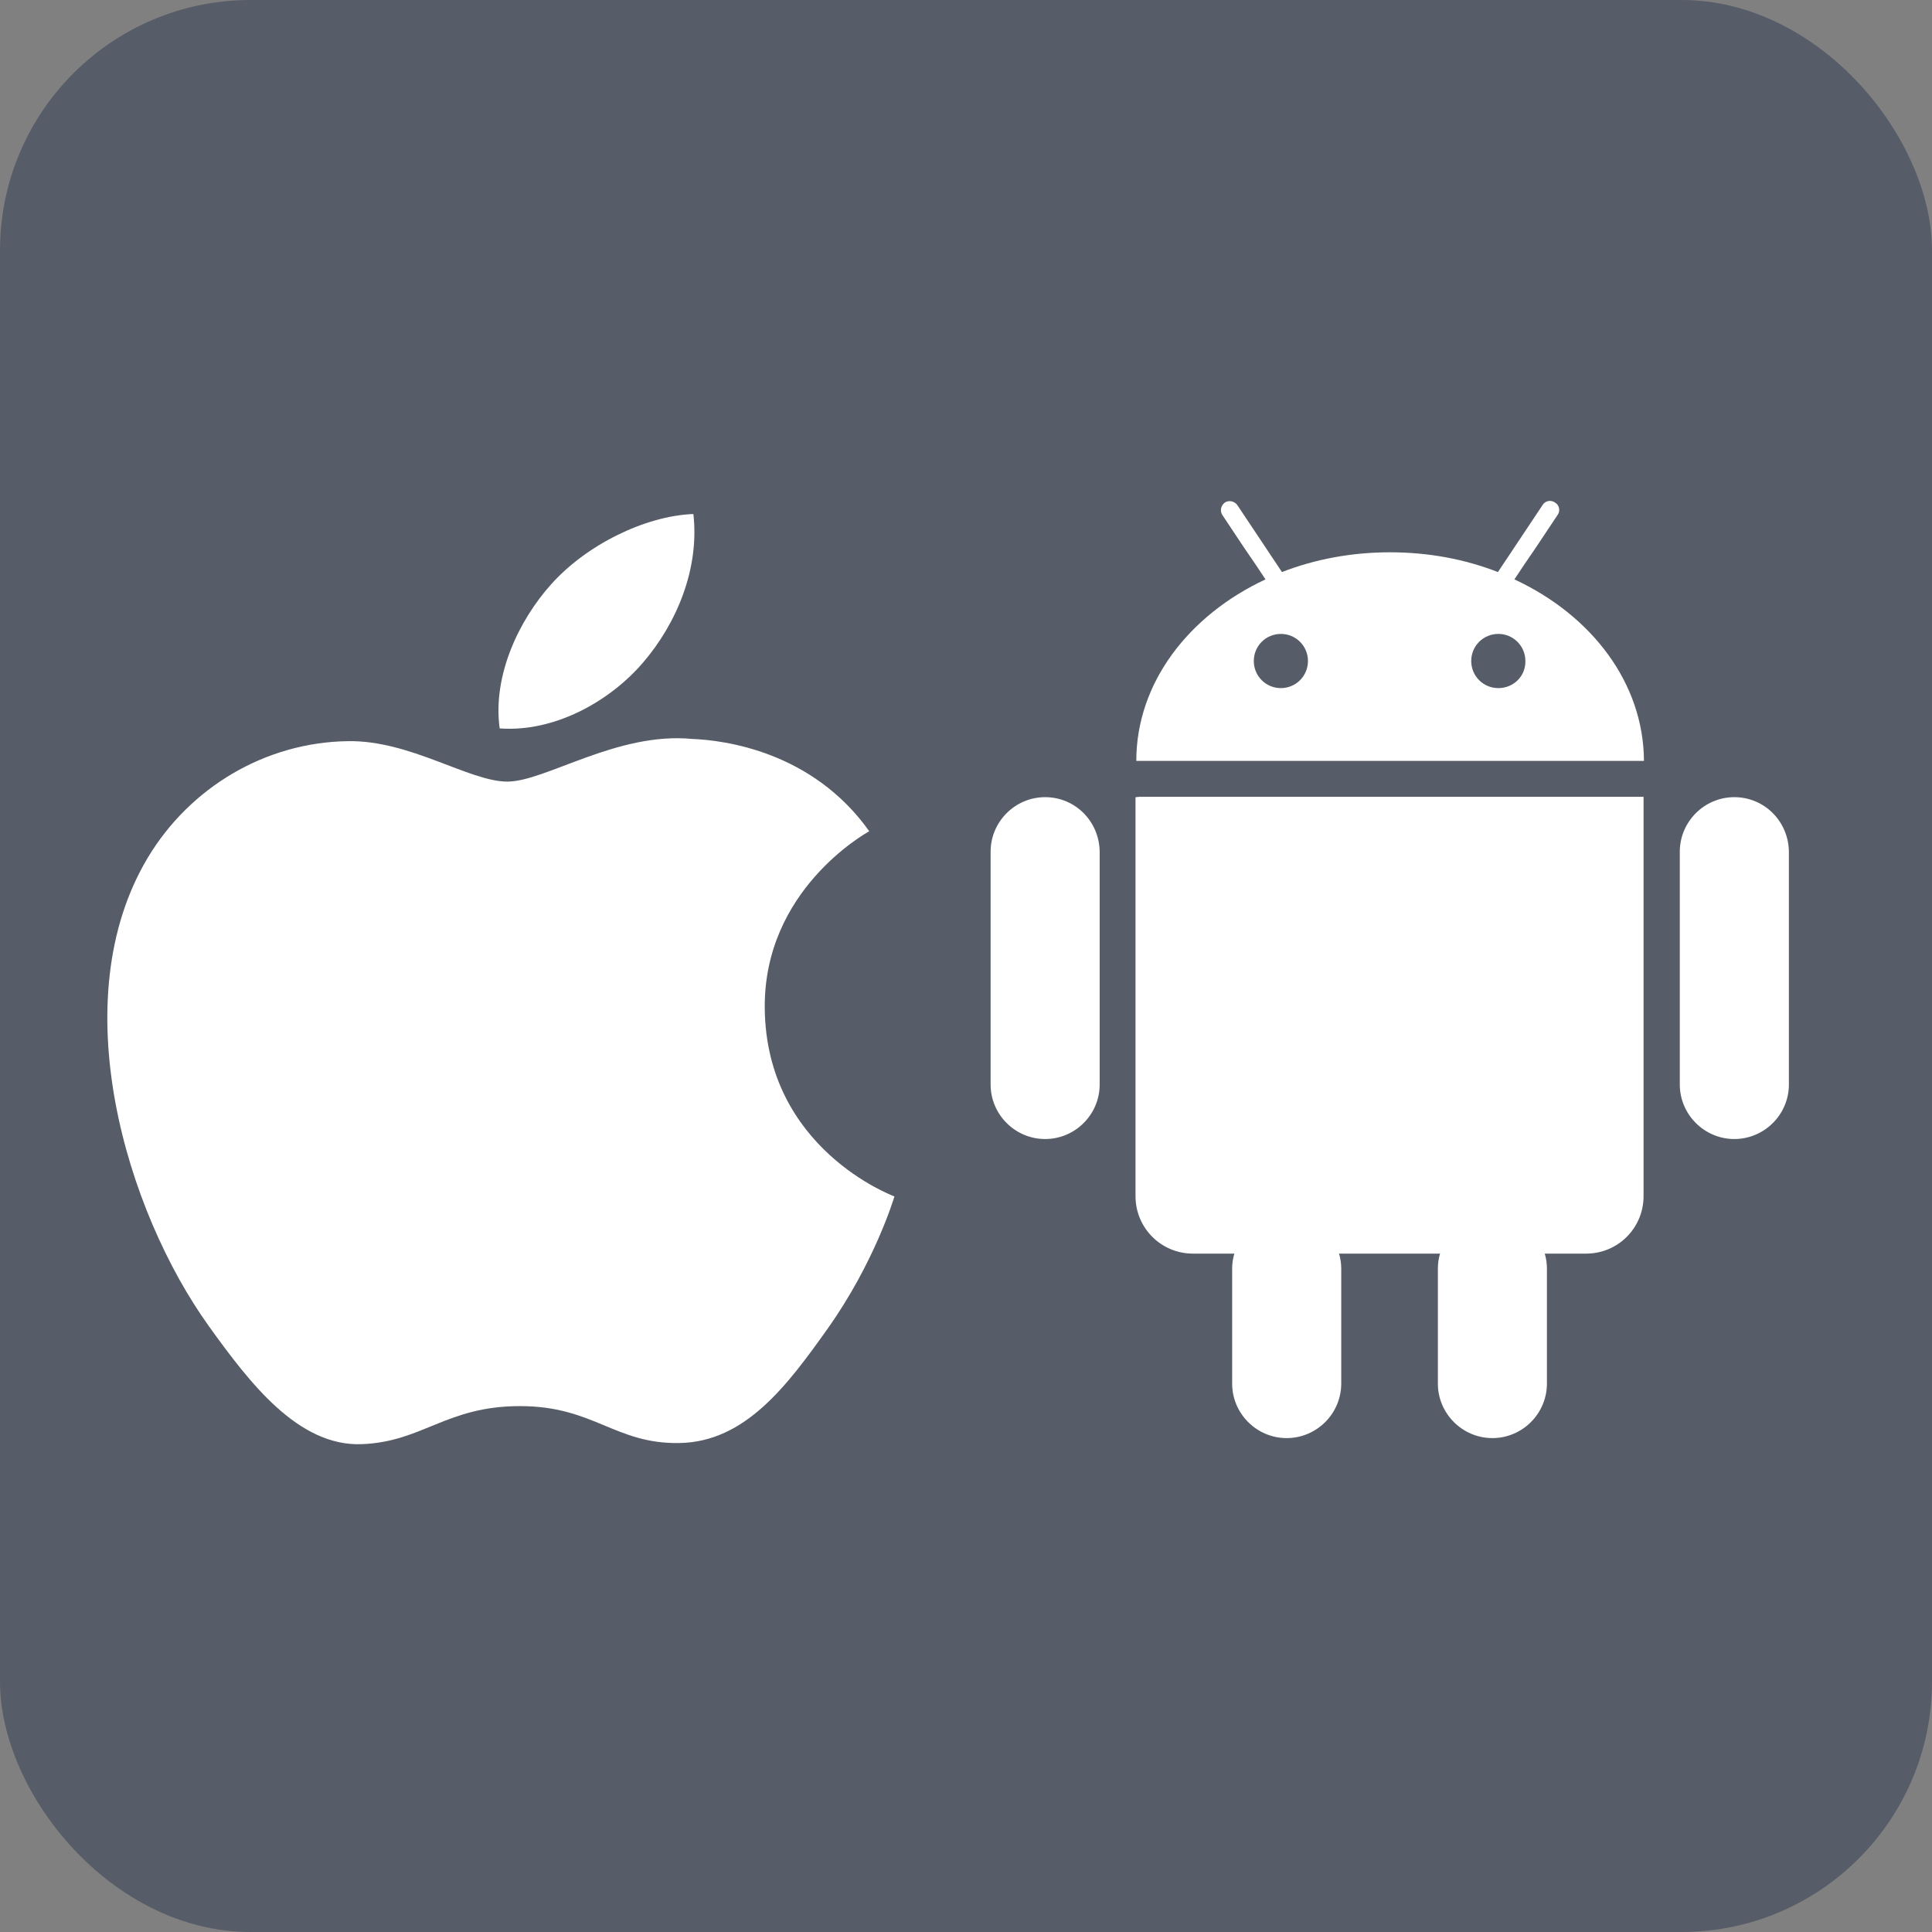 <svg width="54" height="54" viewBox="0 0 54 54" fill="none" xmlns="http://www.w3.org/2000/svg">
<rect x="0" y="0" width="54" height="54" fill="#808080" stroke="none"/>
<rect width="54" height="54" rx="7" fill="#2E3A51" fill-opacity="0.5"/>
<path d="M42.328 16.194L42.614 15.764L42.901 15.345L43.535 14.393C43.617 14.281 43.586 14.117 43.463 14.046C43.351 13.964 43.187 13.995 43.115 14.117L42.44 15.13L42.154 15.56L41.867 15.989C40.947 15.631 39.934 15.437 38.849 15.437C37.775 15.437 36.752 15.631 35.831 15.989L35.545 15.56L35.259 15.13L34.583 14.117C34.502 14.005 34.348 13.974 34.236 14.046C34.123 14.127 34.092 14.281 34.164 14.393L34.798 15.345L35.085 15.764L35.371 16.194C33.223 17.197 31.76 19.089 31.76 21.268H45.949C45.939 19.089 44.486 17.197 42.328 16.194ZM35.801 19.233C35.381 19.233 35.044 18.895 35.044 18.475C35.044 18.056 35.381 17.718 35.801 17.718C36.22 17.718 36.558 18.056 36.558 18.475C36.558 18.895 36.22 19.233 35.801 19.233ZM41.878 19.233C41.458 19.233 41.121 18.895 41.121 18.475C41.121 18.056 41.458 17.718 41.878 17.718C42.297 17.718 42.635 18.056 42.635 18.475C42.645 18.895 42.307 19.233 41.878 19.233Z" fill="white"/>
<path d="M31.851 22.271L31.738 22.282V23.54V24.573V33.433C31.738 34.323 32.454 35.039 33.344 35.039H34.501C34.46 35.172 34.439 35.315 34.439 35.458V35.54V36.052V38.671C34.439 39.51 35.124 40.195 35.963 40.195C36.802 40.195 37.488 39.51 37.488 38.671V36.052V35.54V35.458C37.488 35.315 37.467 35.172 37.426 35.039H40.25C40.209 35.172 40.189 35.315 40.189 35.458V35.54V36.052V38.671C40.189 39.51 40.874 40.195 41.713 40.195C42.552 40.195 43.237 39.51 43.237 38.671V36.052V35.54V35.458C43.237 35.315 43.217 35.172 43.176 35.039H44.332C45.222 35.039 45.938 34.323 45.938 33.433V24.573V23.54V22.271H45.825H31.851Z" fill="white"/>
<path d="M29.212 22.281C28.373 22.281 27.688 22.967 27.688 23.806V30.312C27.688 31.151 28.373 31.836 29.212 31.836C30.051 31.836 30.736 31.151 30.736 30.312V23.806C30.726 22.956 30.051 22.281 29.212 22.281Z" fill="white"/>
<path d="M48.475 22.281C47.637 22.281 46.951 22.967 46.951 23.806V30.312C46.951 31.151 47.637 31.836 48.475 31.836C49.314 31.836 50 31.151 50 30.312V23.806C49.99 22.956 49.314 22.281 48.475 22.281Z" fill="white"/>
<path fill-rule="evenodd" clip-rule="evenodd" d="M17.974 18.518C18.918 17.419 19.554 15.889 19.38 14.367C18.02 14.419 16.375 15.24 15.4 16.337C14.525 17.311 13.76 18.866 13.966 20.359C15.482 20.472 17.031 19.618 17.974 18.518ZM21.375 28.18C21.413 32.115 24.961 33.424 25 33.441C24.971 33.533 24.433 35.306 23.131 37.139C22.005 38.722 20.836 40.299 18.995 40.333C17.186 40.366 16.604 39.301 14.535 39.301C12.467 39.301 11.821 40.299 10.109 40.365C8.332 40.429 6.978 38.652 5.843 37.074C3.522 33.846 1.749 27.952 4.13 23.974C5.313 22 7.427 20.747 9.722 20.716C11.466 20.684 13.114 21.846 14.18 21.846C15.247 21.846 17.249 20.449 19.353 20.654C20.234 20.689 22.707 20.996 24.295 23.233C24.166 23.31 21.344 24.891 21.375 28.18Z" fill="white"/>
</svg>

